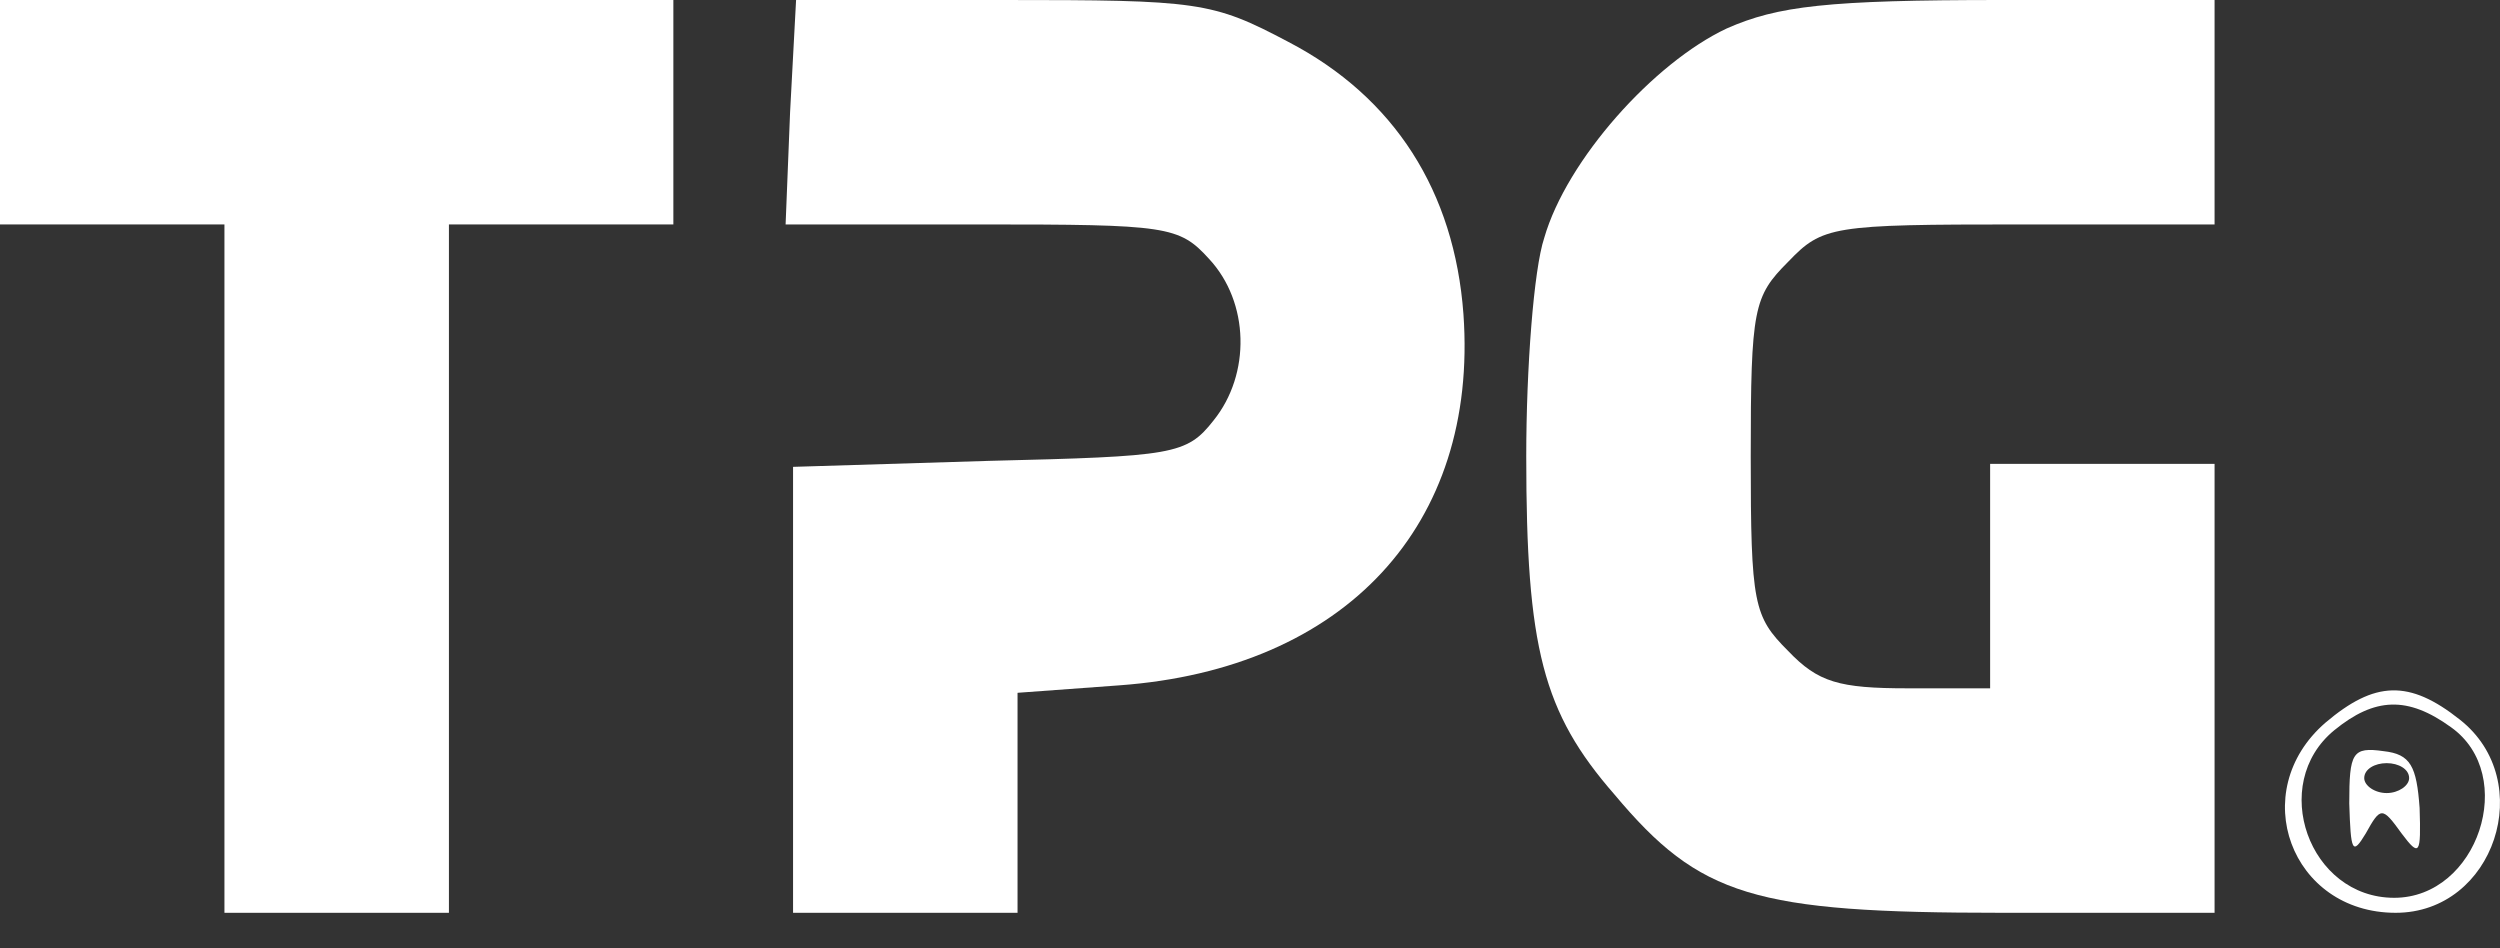<svg width="58" height="22" viewBox="0 0 58 22" fill="none" xmlns="http://www.w3.org/2000/svg">
<rect x="0" y="0" width="58" height="22" fill="#333333" stroke="none"/>
<path d="M0 2.604V5.207H2.604H5.207V13.192V21.177H7.811H10.415V13.192V5.207H13.018H15.622V2.604V1.63093e-05H7.811H0V2.604Z" fill="white"/>
<path d="M18.33 2.604L18.226 5.207H22.773C27.078 5.207 27.356 5.242 28.05 6.006C28.987 7.013 29.022 8.679 28.154 9.755C27.529 10.553 27.217 10.588 22.947 10.692L18.399 10.831V16.004V21.177H21.003H23.607V18.608V16.073L25.967 15.9C31.209 15.518 34.299 12.185 33.952 7.29C33.743 4.444 32.355 2.257 29.89 0.972C28.119 0.035 27.807 1.63093e-05 23.259 1.63093e-05H18.469L18.33 2.604Z" fill="white"/>
<path d="M40.061 0.66C38.36 1.458 36.346 3.715 35.826 5.52C35.583 6.249 35.409 8.54 35.409 10.588C35.409 15.032 35.791 16.525 37.457 18.434C39.436 20.795 40.686 21.177 46.449 21.177H51.378V15.969V10.762H48.775H46.171V13.366V15.969H44.262C42.665 15.969 42.179 15.83 41.484 15.101C40.686 14.303 40.617 14.025 40.617 10.588C40.617 7.151 40.686 6.874 41.484 6.075C42.283 5.242 42.491 5.207 46.865 5.207H51.378V2.604V1.63093e-05H46.449C42.387 1.63093e-05 41.241 0.139 40.061 0.66Z" fill="white"/>
<path d="M53.948 16.768C52.108 18.364 53.149 21.177 55.579 21.177C57.871 21.177 58.877 18.122 57.072 16.698C55.892 15.761 55.093 15.796 53.948 16.768ZM56.864 16.872C58.426 17.983 57.489 20.829 55.545 20.829C53.566 20.829 52.629 18.191 54.156 16.941C55.093 16.177 55.857 16.143 56.864 16.872Z" fill="white"/>
<path d="M54.503 18.642C54.538 19.753 54.572 19.857 54.885 19.337C55.232 18.712 55.267 18.712 55.718 19.337C56.135 19.892 56.169 19.823 56.135 18.746C56.065 17.774 55.926 17.497 55.301 17.427C54.572 17.323 54.503 17.462 54.503 18.642ZM55.892 18.052C55.892 18.226 55.648 18.399 55.371 18.399C55.093 18.399 54.85 18.226 54.85 18.052C54.85 17.844 55.093 17.705 55.371 17.705C55.648 17.705 55.892 17.844 55.892 18.052Z" fill="white"/>
</svg>
